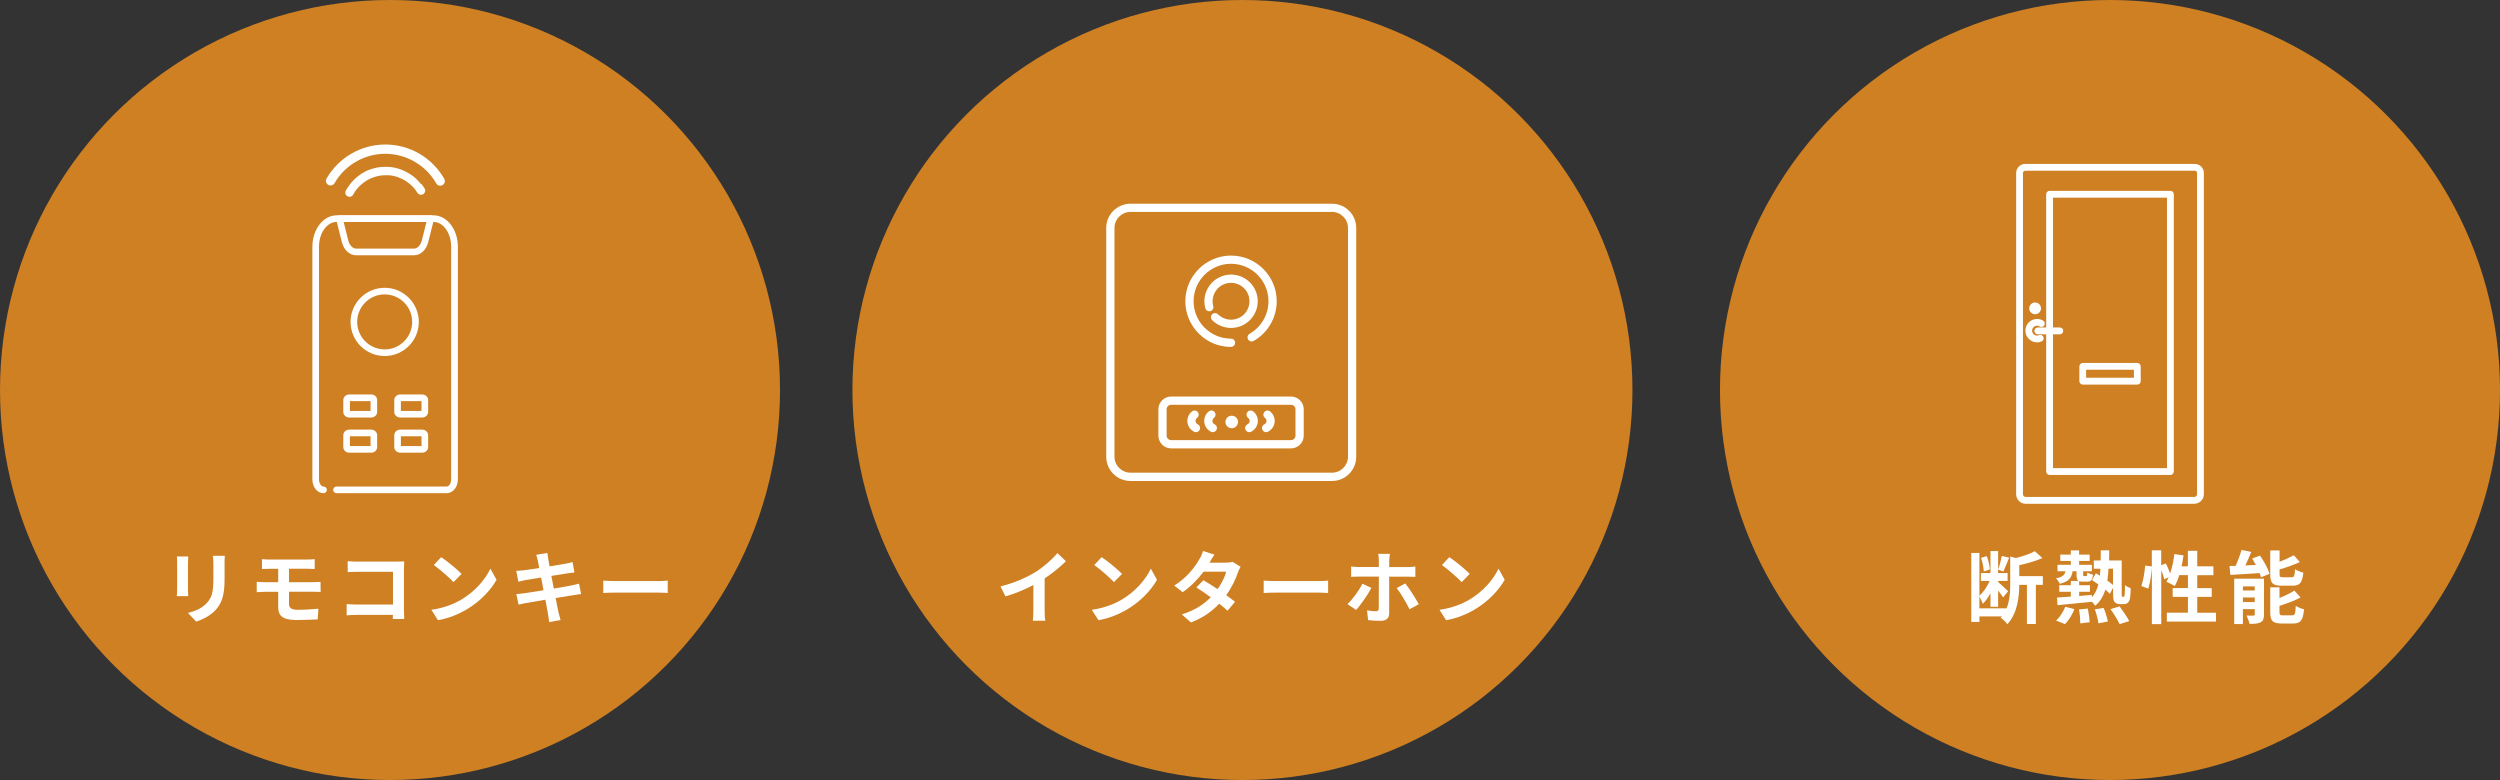 <?xml version="1.0" encoding="UTF-8"?>
<svg id="_レイヤー_2" data-name="レイヤー 2" xmlns="http://www.w3.org/2000/svg" viewBox="0 0 506.2 157.94">
  <rect x="0" y="0" width="506.2" height="157.94" fill="#333333" stroke="none"/>
  <defs>
    <style>
      .cls-1, .cls-2 {
        fill: #fff;
      }

      .cls-3 {
        fill: #ce8023;
      }

      .cls-2 {
        fill-rule: evenodd;
      }
    </style>
  </defs>
  <g id="_レイヤー_1-2" data-name="レイヤー 1">
    <circle class="cls-3" cx="78.97" cy="78.97" r="78.97"/>
    <circle class="cls-3" cx="251.57" cy="78.97" r="78.97"/>
    <circle class="cls-3" cx="427.23" cy="78.97" r="78.97"/>
    <g>
      <g>
        <path class="cls-1" d="m75.16,84.54h-4.44c-.67,0-1.21-.51-1.21-1.14v-2.39c0-.63.54-1.14,1.21-1.14h4.44c.67,0,1.21.51,1.21,1.14v2.39c0,.63-.54,1.14-1.21,1.14Zm-4.31-1.34h4.18v-1.98h-4.18v1.98Zm4.31-1.98h0,0Z"/>
        <path class="cls-1" d="m85.48,84.54h-4.44c-.67,0-1.21-.51-1.21-1.14v-2.39c0-.63.54-1.14,1.21-1.14h4.44c.67,0,1.21.51,1.21,1.14v2.39c0,.63-.54,1.14-1.21,1.14Zm-4.31-1.34h4.18v-1.98h-4.18v1.98Zm4.31-1.98h0,0Z"/>
        <path class="cls-1" d="m75.16,91.66h-4.44c-.67,0-1.21-.51-1.21-1.14v-2.39c0-.63.54-1.14,1.21-1.14h4.44c.67,0,1.21.51,1.21,1.14v2.39c0,.63-.54,1.14-1.21,1.14Zm-4.31-1.34h4.18v-1.98h-4.18v1.98Zm4.31-1.98h0,0Z"/>
        <path class="cls-1" d="m85.48,91.66h-4.44c-.67,0-1.21-.51-1.21-1.14v-2.39c0-.63.54-1.14,1.21-1.14h4.44c.67,0,1.21.51,1.21,1.14v2.39c0,.63-.54,1.14-1.21,1.14Zm-4.31-1.34h4.18v-1.98h-4.18v1.98Zm4.31-1.98h0,0Z"/>
        <path class="cls-1" d="m77.89,72.09c-3.81,0-6.91-3.1-6.91-6.91s3.1-6.91,6.91-6.91,6.91,3.1,6.91,6.91-3.1,6.91-6.91,6.91Zm0-12.48c-3.07,0-5.57,2.5-5.57,5.57s2.5,5.57,5.57,5.57,5.57-2.5,5.57-5.57-2.5-5.57-5.57-5.57Z"/>
        <path class="cls-1" d="m90.43,99.86h-22.3c-.37,0-.67-.3-.67-.67s.3-.67.67-.67h22.3c.43,0,.92-.6.92-1.47v-47.09c0-2.77-1.6-5.02-3.56-5.02h-19.64c-1.96,0-3.56,2.25-3.56,5.02v47.09c0,.86.48,1.47.92,1.47.37,0,.67.3.67.67s-.3.67-.67.67c-1.27,0-2.26-1.23-2.26-2.81v-47.09c0-3.51,2.2-6.36,4.91-6.36h19.64c2.7,0,4.91,2.85,4.91,6.36v47.09c0,1.57-.99,2.81-2.26,2.81Z"/>
        <path class="cls-1" d="m83.82,51.69h-11.71c-1.33,0-2.49-1.07-2.89-2.67l-1.15-4.58c-.05-.2,0-.41.12-.58.13-.16.32-.26.53-.26h18.49c.21,0,.4.1.53.26.13.16.17.38.12.58l-1.15,4.58c-.4,1.6-1.56,2.67-2.89,2.67Zm-14.24-6.75l.94,3.75h0c.24.97.9,1.65,1.59,1.65h11.71c.69,0,1.34-.68,1.59-1.65l.94-3.75h-16.76Z"/>
      </g>
      <g>
        <path class="cls-1" d="m66.12,36.15c-.08.14-.13.31-.13.47,0,.33.18.64.47.81.22.12.47.16.71.09.24-.07.44-.22.57-.44,2.11-3.66,6.04-5.94,10.26-5.94,4.25,0,8.21,2.29,10.33,5.99.13.22.33.38.57.44.24.07.5.03.7-.09.29-.17.47-.48.47-.81h0c0-.17-.04-.33-.12-.47-2.44-4.29-7.02-6.95-11.95-6.94-4.88,0-9.43,2.64-11.87,6.88Z"/>
        <path class="cls-1" d="m85.27,37.31c-.07-.09-.14-.17-.22-.27l-.04-.04c-.06-.08-.14-.16-.23-.26l-.06-.07c-.07-.08-.15-.15-.22-.23l-.04-.04s-.02-.02-.03-.03h-.01c-.05-.06-.09-.1-.14-.15l-.19-.17s-.09-.07-.13-.11l-.07-.06s-.07-.05-.1-.08l-.02-.02c-.07-.06-.15-.12-.23-.17l-.13-.1c-.07-.05-.14-.1-.21-.14-.04-.03-.07-.05-.11-.07l-.04-.03c-.07-.05-.14-.09-.21-.13-.04-.03-.08-.05-.12-.08l-.04-.02s-.09-.05-.13-.07l-.18-.1s-.06-.03-.09-.05l-.08-.04s-.09-.04-.15-.08c-.06-.03-.12-.05-.17-.08-.07-.03-.13-.06-.21-.1-.07-.03-.14-.06-.19-.08-.08-.03-.16-.06-.22-.09-.07-.03-.15-.06-.22-.08-.06-.02-.11-.04-.17-.05l-.12-.04c-.05-.02-.1-.03-.15-.05-.08-.02-.15-.05-.22-.06-.05-.01-.09-.02-.14-.04l-.18-.04s-.07-.01-.11-.03h-.02c-.05-.01-.1-.02-.15-.03l-.11-.02c-.05,0-.11-.02-.18-.03-.09-.01-.18-.03-.28-.04-.06,0-.13-.02-.19-.02-.05,0-.09,0-.14-.01h-.04s-.09-.01-.15-.02h-.02s-.08,0-.12,0h-.02c-.16,0-.32-.01-.49-.01h0c-.18,0-.34,0-.49.02h-.1s-.04,0-.07,0h-.06c-.08.01-.15.02-.24.02h-.02c-.06,0-.11.02-.16.03h-.01c-.09.01-.19.03-.27.04-.04,0-.09.01-.14.02h-.07c-.09.03-.18.05-.28.07-.06.01-.12.03-.18.04-.08.02-.16.04-.23.06-.09.02-.16.04-.23.06l-.07.02c-.06.02-.11.03-.16.05-.04.01-.09.03-.13.04l-.07.02c-.08.03-.15.05-.21.08-.04.02-.09.03-.14.05l-.34.14c-.05.02-.1.05-.15.07-.05.02-.1.05-.16.08h-.02c-.05.04-.11.07-.16.09l-.05.03c-.06.03-.11.06-.19.1l-.05.03c-.05.03-.11.06-.14.08-.03.02-.06.04-.11.06l-.06.04s-.1.06-.15.1l-.06.04s-.09.06-.15.1c-.04.03-.08.06-.13.09-.03.02-.05.04-.08.06-.05.03-.1.07-.14.11-.08.05-.15.11-.23.18-.01,0-.02.02-.03.03h-.01s-.04.05-.06.06c-.07.06-.15.12-.22.19h-.01s-.03.04-.06.06l-.03.03s-.07.07-.11.1l-.11.1-.02.02s-.04.05-.06.07c-.08.07-.15.15-.22.23l-.07.08c-.08.08-.15.17-.22.25l-.05.06s-.07.09-.11.13l-.12.15-.03.05c-.28.37-.54.77-.78,1.2-.06.12-.1.26-.1.39h0c0,.31.17.6.44.74.41.23.93.08,1.15-.32h0c.19-.36.4-.69.62-.98l.04-.04c.06-.08.12-.15.19-.23l.04-.05c.05-.06.11-.13.17-.19l.07-.08c.05-.05.1-.11.17-.17.03-.03.05-.06.08-.08l.04-.03s.09-.08.14-.13l.08-.07s.05-.04.08-.07l.14-.11s.03-.03.06-.04l.02-.02c.05-.04.11-.09.16-.13.04-.03.09-.06.12-.09.05-.04.11-.08.17-.12.03-.02.07-.05.1-.07.04-.02.08-.05.11-.07l.08-.05s.08-.05.13-.08l.16-.1s.06-.03.1-.05l.12-.06s.08-.04.12-.06c.03-.01.05-.03.09-.04l.05-.03c.06-.03.13-.05.19-.08.02-.01.05-.02.07-.03.03-.01.06-.02.08-.03h.04s.09-.05.14-.07l.1-.04s.06-.02.08-.03l.17-.06c.06-.02.12-.04.19-.05h.02s.1-.03.15-.05h.02c.06-.02.11-.04.18-.05.05-.01.1-.02.17-.04h.04c.06-.02.11-.03.16-.04.03,0,.07-.01.09-.02l.32-.05s.1-.01.16-.02c.08,0,.16-.02.25-.02h.03s.06,0,.09,0h.02c.15-.01.28-.01.41-.01.12,0,.24,0,.38,0,.05,0,.1,0,.15,0,.03,0,.06,0,.09,0h.03s.09,0,.14.02h.03s.07,0,.12.02h.03c.07,0,.14.02.2.03h.08s.07.02.1.03h.08s.08.03.13.04c.05.01.11.02.17.04h.02s.1.03.17.05h.02s.09.03.15.05l.08.02s.07.02.11.03h.03s.09.04.14.06l.04.02s.08.03.13.05c.06.02.11.04.17.07.04.02.09.04.13.05l.19.08s.07.03.11.05c.02,0,.04.02.07.03.06.03.12.06.17.09l.09.05s.04.02.06.03l.05.03s.09.05.12.07c.04.03.09.06.13.08.05.03.11.07.16.1l.05.03s.04.03.07.05l.02.02s.05.03.07.05h.02s.06.06.08.07c.03.02.07.05.11.08.03.02.05.04.08.06.03.02.06.05.08.06.04.03.07.06.11.09.05.04.11.09.17.14l.27.24s.05.05.08.08c.02.02.05.05.07.07.03.03.07.07.1.1l.07.07c.06.06.12.13.17.19l.05.06c.06.07.12.14.18.21l.03.04c.15.19.3.41.45.65.12.2.31.33.53.38.08.02.16.03.23.02.14,0,.28-.05.4-.12.2-.12.33-.31.39-.53.02-.07.02-.13.02-.2,0-.16-.04-.31-.13-.44-.16-.27-.35-.54-.56-.82l-.04-.05Z"/>
      </g>
    </g>
    <g>
      <path class="cls-1" d="m249.26,70.25c-5.1,0-9.25-4.15-9.25-9.25s4.15-9.25,9.25-9.25,9.25,4.15,9.25,9.25c0,3.31-1.79,6.39-4.66,8.03-.4.23-.91.09-1.14-.31-.23-.4-.09-.91.31-1.14,2.36-1.35,3.82-3.87,3.82-6.59,0-4.18-3.4-7.58-7.58-7.58s-7.58,3.4-7.58,7.58,3.4,7.58,7.58,7.58c.46,0,.83.37.83.83s-.37.83-.83.83Z"/>
      <path class="cls-1" d="m249.26,66.4c-1.41,0-2.8-.56-3.82-1.58-.33-.33-.33-.85,0-1.18.32-.33.85-.33,1.18,0,.95.95,2.34,1.31,3.62.96,1.99-.54,3.16-2.6,2.62-4.58-.54-1.99-2.6-3.16-4.58-2.62-.96.26-1.76.88-2.26,1.75-.49.87-.62,1.87-.36,2.83.12.44-.14.9-.58,1.02-.44.12-.9-.14-1.02-.58-.38-1.39-.2-2.85.52-4.1.71-1.25,1.87-2.15,3.27-2.53,2.87-.78,5.84.91,6.63,3.79.78,2.87-.91,5.84-3.79,6.63-.47.13-.94.19-1.41.19Z"/>
      <path class="cls-1" d="m269.7,97.39h-40.8c-2.71,0-4.91-2.2-4.91-4.91v-46.32c0-2.71,2.2-4.91,4.91-4.91h40.8c2.71,0,4.91,2.2,4.91,4.91v46.32c0,2.71-2.2,4.91-4.91,4.91Zm-40.8-54.48c-1.79,0-3.24,1.46-3.24,3.24v46.32c0,1.79,1.46,3.24,3.24,3.24h40.8c1.79,0,3.24-1.46,3.24-3.24v-46.32c0-1.79-1.46-3.24-3.24-3.24h-40.8Z"/>
      <path class="cls-1" d="m261.4,90.79h-24.27c-1.42,0-2.58-1.16-2.58-2.58v-5.34c0-1.42,1.16-2.58,2.58-2.58h24.27c1.42,0,2.58,1.16,2.58,2.58v5.34c0,1.42-1.16,2.58-2.58,2.58Zm-24.27-8.83c-.5,0-.91.41-.91.91v5.34c0,.5.41.91.91.91h24.27c.5,0,.91-.41.91-.91v-5.34c0-.5-.41-.91-.91-.91h-24.27Z"/>
      <g>
        <path class="cls-2" d="m250.67,85.44c0,.7-.57,1.27-1.27,1.27s-1.27-.57-1.27-1.27.57-1.27,1.27-1.27,1.27.57,1.27,1.27Z"/>
        <path class="cls-1" d="m252.95,87.51c-.31,0-.61-.18-.75-.48-.2-.42-.02-.91.39-1.11.23-.11.41-.36.44-.61.03-.25-.1-.54-.3-.69-.37-.28-.44-.8-.16-1.17.28-.37.8-.44,1.17-.16.66.5,1.03,1.36.94,2.19-.09.84-.62,1.58-1.38,1.95-.12.05-.24.08-.36.08Z"/>
        <path class="cls-1" d="m256.36,87.51c-.31,0-.61-.18-.75-.48-.2-.42-.02-.91.39-1.11.23-.11.41-.36.44-.61.03-.25-.1-.54-.3-.69-.37-.28-.44-.8-.16-1.17.28-.37.8-.44,1.17-.16.66.5,1.03,1.36.94,2.19-.09.84-.62,1.58-1.38,1.95-.12.05-.24.08-.36.08Z"/>
        <path class="cls-1" d="m245.58,87.51c-.12,0-.24-.03-.36-.08-.76-.36-1.29-1.11-1.38-1.95-.09-.83.28-1.69.94-2.19.37-.28.89-.21,1.17.16.28.37.21.89-.16,1.17-.2.15-.32.44-.3.69.03.25.21.51.44.61.42.2.59.69.39,1.11-.14.3-.44.48-.75.48Z"/>
        <path class="cls-1" d="m242.17,87.51c-.12,0-.24-.03-.36-.08-.76-.36-1.29-1.11-1.38-1.95-.09-.83.28-1.69.94-2.19.37-.28.89-.21,1.17.16.28.37.21.89-.16,1.17-.2.15-.32.44-.3.69.03.25.21.51.44.61.42.2.59.69.39,1.11-.14.3-.44.48-.75.48Z"/>
      </g>
    </g>
    <g>
      <path class="cls-1" d="m444.3,102.01h-34.13c-1.07,0-1.94-.87-1.94-1.94V35.03c0-1.02.83-1.84,1.84-1.84h34.33c1.02,0,1.84.83,1.84,1.84v65.03c0,1.07-.87,1.94-1.94,1.94Zm-34.23-67.44c-.26,0-.46.21-.46.46v65.03c0,.31.25.56.56.56h34.13c.31,0,.56-.25.56-.56V35.03c0-.26-.21-.46-.46-.46h-34.33Z"/>
      <path class="cls-1" d="m417.08,67.69h-4.47c-.38,0-.69-.31-.69-.69s.31-.69.69-.69h4.47c.38,0,.69.31.69.69s-.31.69-.69.69Z"/>
      <path class="cls-1" d="m439.46,96.17h-24.46c-.38,0-.69-.31-.69-.69v-56.15c0-.38.31-.69.69-.69h24.46c.38,0,.69.31.69.69v56.15c0,.38-.31.69-.69.69Zm-23.77-1.38h23.08v-54.77h-23.08v54.77Z"/>
      <path class="cls-1" d="m432.76,77.87h-11.04c-.38,0-.69-.31-.69-.69v-3c0-.38.31-.69.69-.69h11.04c.38,0,.69.31.69.69v3c0,.38-.31.69-.69.69Zm-10.36-1.38h9.67v-1.62h-9.67v1.62Z"/>
      <path class="cls-1" d="m412.47,69.32c-1.31,0-2.37-1.06-2.37-2.37s1.06-2.37,2.37-2.37c.44,0,.87.12,1.24.35.32.2.42.62.22.95-.2.32-.62.42-.95.22-.16-.1-.34-.15-.52-.15-.55,0-1,.45-1,1s.45,1,1,1c.13,0,.27-.03.39-.08.35-.15.75.02.9.37.15.35-.02.75-.37.9-.29.12-.6.19-.92.19Z"/>
      <path class="cls-1" d="m413.26,62.44c0,.66-.53,1.19-1.19,1.19s-1.19-.53-1.19-1.19.53-1.19,1.19-1.19,1.19.53,1.19,1.19Z"/>
    </g>
    <g>
      <path class="cls-1" d="m413.63,118.43h-1.41v7.92h-1.81v-7.92h-1.55c-.02,2.38-.35,5.76-2.42,7.97-.24-.42-.93-1.06-1.36-1.3.08-.1.18-.19.26-.29h-4.55v1.12h-1.65v-13.97h1.65v8.68c.8-.72,1.58-1.89,2.08-3.01h-1.78v-1.6h1.94v-4.45h1.55v3.73c.29-.77.59-1.94.74-2.74l1.49.35c-.4.96-.82,2.08-1.17,2.79l-1.06-.35v.67h1.92v1.6h-1.92v.22c.45.37,1.73,1.55,2.03,1.86l-1.02,1.26c-.21-.34-.61-.88-1.01-1.39v3.28h-1.55v-2.75c-.46.85-.99,1.63-1.57,2.16-.13-.45-.43-1.06-.67-1.47v2.37h5.46v.11c.7-1.65.78-3.49.78-5.04v-5.55l1.12.3c1.44-.35,2.93-.86,3.86-1.38l1.54,1.39c-1.36.61-3.09,1.09-4.69,1.44v2.22h4.77v1.76Zm-11.96-2.72c-.02-.75-.26-1.89-.54-2.75l1.15-.37c.34.83.58,1.97.62,2.71l-1.23.42Z"/>
      <path class="cls-1" d="m429.93,120.83c.06,0,.13-.02.18-.08.05-.06.08-.19.1-.5.03-.29.05-.94.05-1.78.3.26.77.5,1.17.64-.02.8-.08,1.79-.18,2.16-.08.38-.24.64-.45.82-.21.18-.54.24-.85.24h-.7c-.37,0-.77-.11-1.04-.38-.26-.29-.35-.62-.35-1.79v-1.17l-.64,1.26c-.24-.26-.56-.56-.93-.86-.4,1.33-1.06,2.42-2.06,3.26-.14-.24-.4-.56-.67-.83v.03c-2.48.26-5.07.51-6.95.69l-.11-1.55c.78-.05,1.74-.11,2.8-.19v-.98h-2.35v-1.33h2.35v-.86h1.58c-.34-.19-.42-.59-.42-1.3v-.66h-.8c-.19,1.31-.77,2.11-2.62,2.54-.11-.34-.46-.86-.75-1.12,1.34-.24,1.78-.67,1.92-1.42h-1.6v-1.31h2.69v-.78h-2.13v-1.28h2.13v-.86h1.68v.86h2.13v1.28h-2.13v.78h2.58v1.31h-1.76v.66c0,.29.03.32.21.32h.37c.19,0,.24-.08.27-.74.24.19.78.37,1.14.45-.11,1.15-.46,1.42-1.22,1.42h-.8c-.34,0-.59-.03-.78-.11v.82h2.18v1.33h-2.18v.85c.85-.08,1.71-.14,2.56-.22v.5c.66-.72,1.07-1.58,1.33-2.62-.43-.3-.88-.61-1.28-.85l.77-1.41c.26.14.53.3.82.48.05-.45.08-.91.1-1.39h-1.34v-1.68h1.39c.02-.66.03-1.33.03-2.05h1.71c-.02.7-.02,1.39-.03,2.05h2.55v6.66c0,.35,0,.56.03.62.03.06.08.08.14.08h.19Zm-13.61,4.82c.7-.62,1.44-1.73,1.86-2.8l1.84.48c-.4,1.09-1.14,2.29-1.89,3.04l-1.81-.72Zm6.42-2.43c.19.9.35,2.08.37,2.77l-1.89.24c0-.7-.1-1.92-.26-2.83l1.78-.18Zm3.2-.13c.37.88.74,2.03.86,2.75l-1.9.37c-.1-.72-.4-1.94-.75-2.83l1.79-.29Zm.99-7.94c-.05.86-.11,1.67-.24,2.4.45.32.85.64,1.15.91v-3.31h-.91Zm2.24,7.63c.67.91,1.55,2.15,1.95,2.98l-1.95.62c-.34-.78-1.15-2.11-1.84-3.04l1.84-.56Z"/>
      <path class="cls-1" d="m448.7,124.05v1.81h-9.96v-1.81h4.27v-3.2h-3.09v-1.78h3.09v-2.62h-1.76c-.24.83-.56,1.6-.9,2.21-.38-.24-1.25-.67-1.7-.86.16-.29.32-.59.48-.93l-.91.42c-.1-.48-.34-1.18-.61-1.84v10.93h-1.9v-11.44c-.1,1.34-.35,3.1-.72,4.24l-1.41-.51c.38-1.06.67-2.85.78-4.16l1.34.19v-3.27h1.9v3.03l.93-.38c.32.62.66,1.39.88,2.02.4-1.17.69-2.54.85-3.91l1.86.26c-.11.75-.24,1.5-.4,2.22h1.28v-3.14h1.9v3.14h3.27v1.79h-3.27v2.62h2.93v1.78h-2.93v3.2h3.78Z"/>
      <path class="cls-1" d="m457.61,112.49c.78,1.14,1.63,2.66,1.94,3.7l-1.74.7c-.06-.26-.16-.54-.29-.85-2.11.14-4.29.27-5.92.37l-.16-1.81c.38,0,.8-.02,1.25-.03.45-1.01.9-2.24,1.17-3.22l1.98.4c-.37.93-.8,1.89-1.2,2.74l2.13-.1c-.24-.45-.5-.9-.75-1.31l1.6-.59Zm.8,11.94c0,.83-.16,1.3-.69,1.57-.54.3-1.28.32-2.24.32-.1-.5-.38-1.23-.61-1.68.56.03,1.2.02,1.41,0,.19,0,.26-.05.26-.24v-1.07h-2.4v3.03h-1.76v-9.19h6.03v7.27Zm-4.27-5.7v.83h2.4v-.83h-2.4Zm2.4,3.18v-.94h-2.4v.94h2.4Zm5.46-3.31c-1.87,0-2.32-.56-2.32-2.32v-4.82h1.89v2.29c1.07-.42,2.13-.91,2.88-1.33l1.22,1.38c-1.22.58-2.71,1.09-4.1,1.5v.94c0,.58.1.64.7.64h1.74c.51,0,.62-.24.69-1.63.38.29,1.17.59,1.68.7-.21,2.05-.7,2.64-2.18,2.64h-2.21Zm2.11,5.99c.54,0,.66-.3.74-1.92.4.29,1.17.58,1.67.7-.21,2.26-.69,2.88-2.23,2.88h-2.27c-1.87,0-2.34-.54-2.34-2.3v-5.03h1.87v2.16c1.14-.46,2.24-.99,3.01-1.5l1.26,1.39c-1.23.67-2.82,1.25-4.27,1.7v1.28c0,.56.11.64.74.64h1.83Z"/>
    </g>
    <g>
      <path class="cls-1" d="m209.59,115.88c1.65-1.02,3.47-2.62,4.51-3.89l1.73,1.65c-1.22,1.2-2.75,2.45-4.31,3.47v6.47c0,.7.03,1.7.14,2.1h-2.53c.06-.38.11-1.39.11-2.1v-5.12c-1.65.86-3.68,1.73-5.65,2.3l-1.01-2.02c2.87-.74,5.22-1.78,7-2.87Z"/>
      <path class="cls-1" d="m227.19,121.37c2.74-1.62,4.82-4.07,5.83-6.23l1.25,2.26c-1.22,2.16-3.35,4.37-5.92,5.92-1.62.98-3.68,1.87-5.94,2.26l-1.34-2.11c2.5-.35,4.58-1.17,6.13-2.1Zm0-5.17l-1.63,1.67c-.83-.9-2.83-2.64-4-3.46l1.5-1.6c1.12.75,3.2,2.42,4.13,3.39Z"/>
      <path class="cls-1" d="m244.92,113.93h3.25c.5,0,1.04-.06,1.39-.18l1.63,1.01c-.18.3-.38.74-.53,1.14-.43,1.3-1.23,3.01-2.37,4.61.69.5,1.31.96,1.78,1.34l-1.52,1.81c-.43-.4-1.02-.9-1.68-1.42-1.41,1.49-3.23,2.85-5.73,3.79l-1.86-1.62c2.77-.85,4.55-2.14,5.87-3.47-1.04-.77-2.1-1.49-2.91-2l1.42-1.46c.85.48,1.86,1.14,2.87,1.81.83-1.15,1.52-2.54,1.76-3.54h-4.58c-1.12,1.49-2.61,3.03-4.23,4.15l-1.73-1.33c2.8-1.75,4.29-3.94,5.09-5.33.26-.38.59-1.12.74-1.67l2.32.72c-.4.56-.8,1.28-.99,1.63Z"/>
      <path class="cls-1" d="m258.45,117.66h8.6c.75,0,1.46-.06,1.87-.1v2.51c-.38-.02-1.2-.08-1.87-.08h-8.6c-.91,0-1.98.03-2.58.08v-2.51c.58.05,1.74.1,2.58.1Z"/>
      <path class="cls-1" d="m274.58,123.5l-1.74-1.18c1.07-1.01,2.35-2.77,3.01-4.13l1.83.85c-.74,1.42-2.23,3.52-3.09,4.47Zm6.71-9.96v1.28h3.71c.46,0,1.15-.05,1.58-.11v2.1c-.5-.03-1.12-.05-1.57-.05h-3.73v7.44c0,.93-.54,1.5-1.68,1.5-.85,0-1.79-.03-2.59-.14l-.21-1.98c.69.13,1.39.19,1.79.19s.56-.16.58-.58c.02-.59.02-5.67.02-6.42v-.02h-4.07c-.48,0-1.09.02-1.54.06v-2.11c.48.05,1.04.11,1.54.11h4.07v-1.28c0-.42-.08-1.12-.13-1.39h2.37c-.05.22-.14.99-.14,1.39Zm5.99,8.8l-1.87,1.02c-.69-1.36-1.82-3.3-2.61-4.29l1.74-.94c.82,1.02,2.1,3.04,2.74,4.21Z"/>
      <path class="cls-1" d="m297.59,121.37c2.74-1.62,4.82-4.07,5.83-6.23l1.25,2.26c-1.22,2.16-3.35,4.37-5.92,5.92-1.62.98-3.68,1.87-5.94,2.26l-1.34-2.11c2.5-.35,4.58-1.17,6.13-2.1Zm0-5.17l-1.63,1.67c-.83-.9-2.83-2.64-4-3.46l1.5-1.6c1.12.75,3.2,2.42,4.13,3.39Z"/>
    </g>
    <g>
      <path class="cls-1" d="m38.06,113.91v5.41c0,.4.02,1.02.05,1.39h-2.32c.02-.3.08-.93.08-1.41v-5.39c0-.3-.02-.86-.06-1.23h2.31c-.03.37-.05.72-.05,1.23Zm7.41.24v3.17c0,3.44-.67,4.93-1.86,6.24-1.06,1.15-2.72,1.94-3.89,2.3l-1.67-1.76c1.58-.37,2.88-.98,3.84-2.02,1.1-1.2,1.31-2.4,1.31-4.9v-3.04c0-.64-.03-1.15-.1-1.6h2.42c-.03.45-.06.96-.06,1.6Z"/>
      <path class="cls-1" d="m54.58,113.29h7.7c.54,0,1.07-.03,1.44-.08v2c-.42-.02-.86-.05-1.44-.05h-3.76v2.72h4.83c.34,0,1.14-.03,1.55-.06l.02,2.05c-.45-.05-1.17-.05-1.52-.05h-4.88v2.45c0,.88.54,1.2,1.82,1.2,1.44,0,2.85-.1,4.13-.22l-.14,2.16c-1.04.06-2.85.13-4.35.13-2.93,0-3.65-1.01-3.65-2.62v-3.09h-2.61c-.46,0-1.26.05-1.74.08v-2.1c.45.03,1.25.08,1.74.08h2.61v-2.72h-1.74c-.58,0-1.09.02-1.55.05v-2c.46.03.98.08,1.55.08Z"/>
      <path class="cls-1" d="m72.36,113.71h8.07c.46,0,1.14-.02,1.41-.03-.02.37-.05,1.01-.05,1.47v8.29c0,.56.03,1.41.06,1.89h-2.32c.02-.26.02-.53.02-.83h-7.3c-.62,0-1.54.05-2.06.1v-2.29c.56.05,1.28.1,2,.1h7.38v-6.63h-7.19c-.67,0-1.54.03-1.98.06v-2.22c.59.06,1.42.1,1.97.1Z"/>
      <path class="cls-1" d="m93.46,121.37c2.74-1.62,4.82-4.07,5.83-6.23l1.25,2.26c-1.22,2.16-3.35,4.37-5.92,5.92-1.62.98-3.68,1.87-5.94,2.26l-1.34-2.11c2.5-.35,4.58-1.17,6.13-2.1Zm0-5.17l-1.63,1.67c-.83-.9-2.83-2.64-4-3.46l1.5-1.6c1.12.75,3.2,2.42,4.13,3.39Z"/>
      <path class="cls-1" d="m108.58,112.33l2.26-.37c.05.32.1.87.18,1.25.03.22.13.75.26,1.47,1.36-.22,2.58-.42,3.15-.53.51-.1,1.12-.22,1.5-.34l.38,2.1c-.35.03-.99.13-1.47.19-.66.11-1.87.3-3.2.51.16.8.32,1.68.5,2.56,1.44-.24,2.75-.46,3.47-.61.62-.13,1.22-.26,1.63-.38l.43,2.11c-.43.03-1.09.14-1.7.24-.77.13-2.06.34-3.47.56.26,1.31.48,2.39.58,2.88.11.48.27,1.06.42,1.57l-2.31.42c-.08-.59-.13-1.15-.22-1.62-.08-.46-.29-1.57-.54-2.91-1.63.27-3.14.53-3.83.66-.69.13-1.23.24-1.6.34l-.45-2.14c.43-.02,1.15-.11,1.66-.18.74-.1,2.23-.34,3.84-.59-.16-.86-.34-1.76-.48-2.58-1.41.22-2.64.43-3.14.51-.51.11-.93.19-1.47.34l-.43-2.21c.51-.02.99-.05,1.49-.11.56-.06,1.79-.24,3.17-.46-.13-.67-.24-1.2-.29-1.46-.1-.46-.21-.83-.32-1.22Z"/>
      <path class="cls-1" d="m124.73,117.66h8.6c.75,0,1.46-.06,1.87-.1v2.51c-.38-.02-1.2-.08-1.87-.08h-8.6c-.91,0-1.99.03-2.58.08v-2.51c.58.05,1.75.1,2.58.1Z"/>
    </g>
  </g>
</svg>